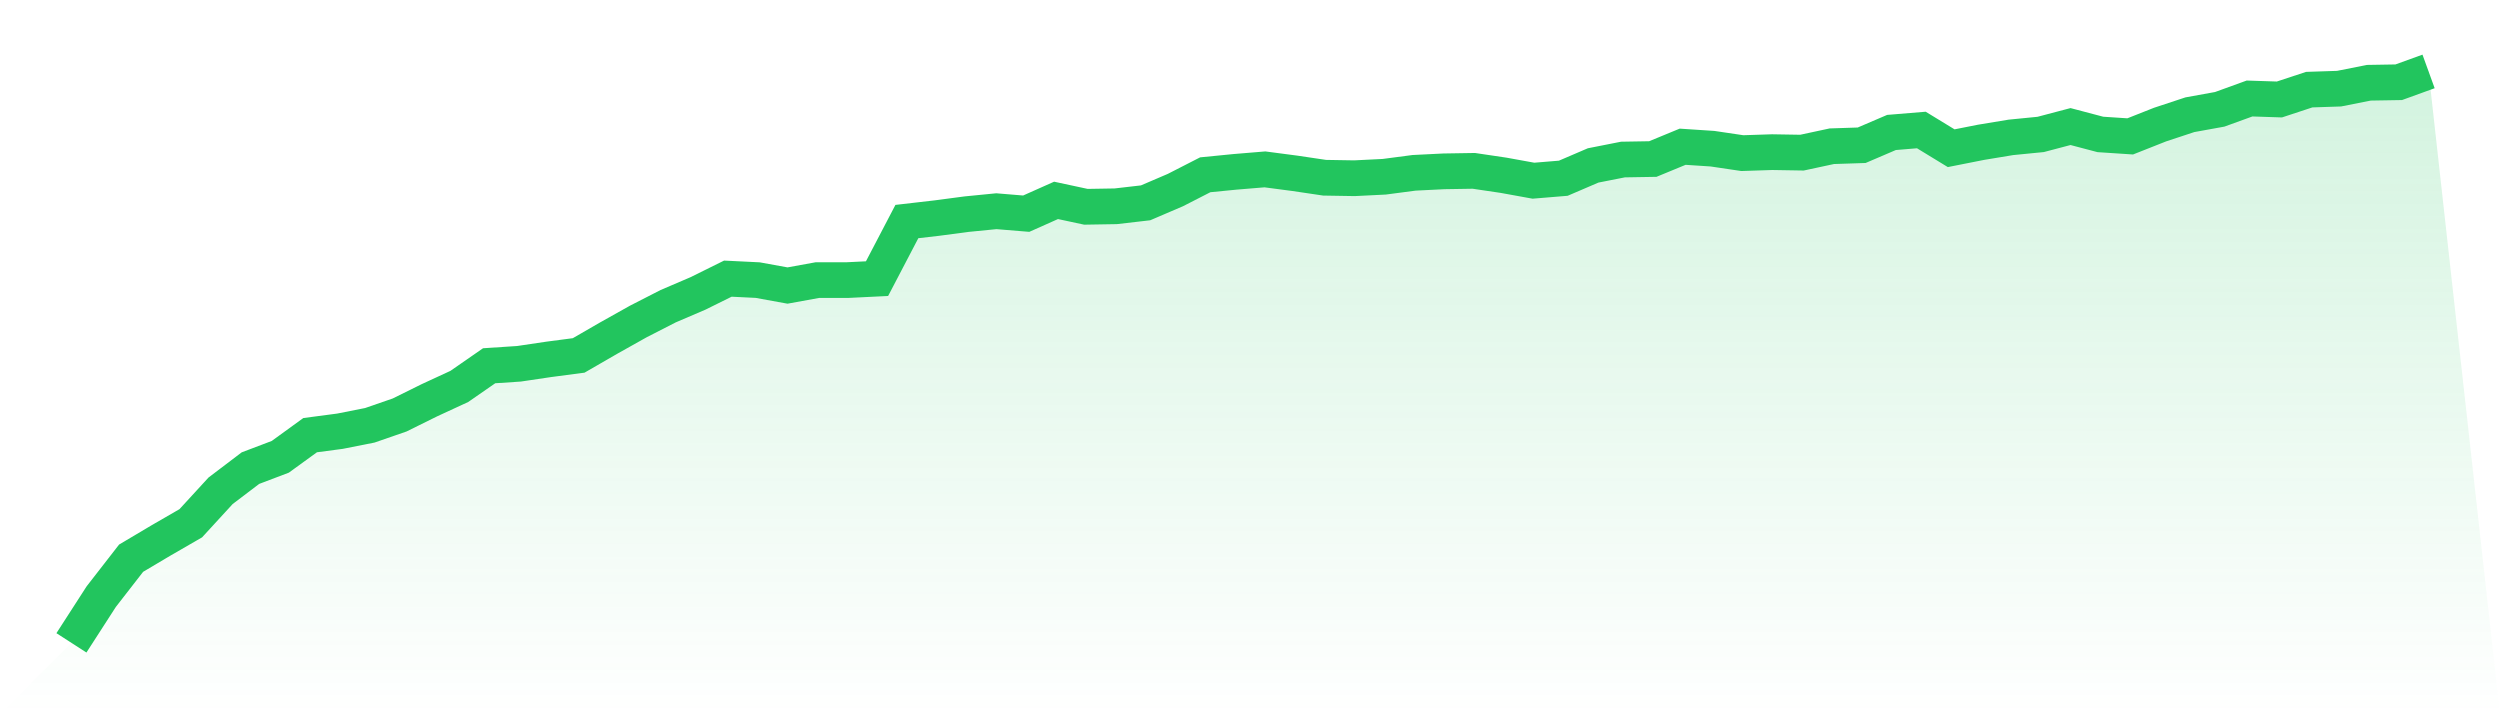 <svg viewBox="0 0 140 40" xmlns="http://www.w3.org/2000/svg">
<defs>
<linearGradient id="gradient" x1="0" x2="0" y1="0" y2="1">
<stop offset="0%" stop-color="#22c55e" stop-opacity="0.2"/>
<stop offset="100%" stop-color="#22c55e" stop-opacity="0"/>
</linearGradient>
</defs>
<path d="M4,36 L4,36 L5.671,33.409 L7.342,31.259 L9.013,30.267 L10.684,29.302 L12.354,27.483 L14.025,26.215 L15.696,25.581 L17.367,24.369 L19.038,24.148 L20.709,23.817 L22.38,23.239 L24.051,22.412 L25.722,21.64 L27.392,20.482 L29.063,20.372 L30.734,20.124 L32.405,19.904 L34.076,18.939 L35.747,18.002 L37.418,17.147 L39.089,16.431 L40.759,15.604 L42.43,15.686 L44.101,15.99 L45.772,15.686 L47.443,15.686 L49.114,15.604 L50.785,12.407 L52.456,12.214 L54.127,11.993 L55.797,11.828 L57.468,11.966 L59.139,11.221 L60.81,11.58 L62.481,11.552 L64.152,11.359 L65.823,10.643 L67.494,9.788 L69.165,9.623 L70.835,9.485 L72.506,9.705 L74.177,9.953 L75.848,9.981 L77.519,9.898 L79.19,9.678 L80.861,9.595 L82.532,9.568 L84.203,9.816 L85.873,10.119 L87.544,9.981 L89.215,9.264 L90.886,8.934 L92.557,8.906 L94.228,8.217 L95.899,8.327 L97.57,8.575 L99.24,8.52 L100.911,8.548 L102.582,8.189 L104.253,8.134 L105.924,7.418 L107.595,7.28 L109.266,8.3 L110.937,7.969 L112.608,7.693 L114.278,7.528 L115.949,7.087 L117.62,7.528 L119.291,7.638 L120.962,6.977 L122.633,6.425 L124.304,6.122 L125.975,5.516 L127.646,5.571 L129.316,5.02 L130.987,4.965 L132.658,4.634 L134.329,4.606 L136,4 L140,40 L0,40 z" fill="url(#gradient)"/>
<path d="M4,36 L4,36 L5.671,33.409 L7.342,31.259 L9.013,30.267 L10.684,29.302 L12.354,27.483 L14.025,26.215 L15.696,25.581 L17.367,24.369 L19.038,24.148 L20.709,23.817 L22.38,23.239 L24.051,22.412 L25.722,21.64 L27.392,20.482 L29.063,20.372 L30.734,20.124 L32.405,19.904 L34.076,18.939 L35.747,18.002 L37.418,17.147 L39.089,16.431 L40.759,15.604 L42.43,15.686 L44.101,15.99 L45.772,15.686 L47.443,15.686 L49.114,15.604 L50.785,12.407 L52.456,12.214 L54.127,11.993 L55.797,11.828 L57.468,11.966 L59.139,11.221 L60.81,11.58 L62.481,11.552 L64.152,11.359 L65.823,10.643 L67.494,9.788 L69.165,9.623 L70.835,9.485 L72.506,9.705 L74.177,9.953 L75.848,9.981 L77.519,9.898 L79.19,9.678 L80.861,9.595 L82.532,9.568 L84.203,9.816 L85.873,10.119 L87.544,9.981 L89.215,9.264 L90.886,8.934 L92.557,8.906 L94.228,8.217 L95.899,8.327 L97.57,8.575 L99.24,8.52 L100.911,8.548 L102.582,8.189 L104.253,8.134 L105.924,7.418 L107.595,7.28 L109.266,8.3 L110.937,7.969 L112.608,7.693 L114.278,7.528 L115.949,7.087 L117.62,7.528 L119.291,7.638 L120.962,6.977 L122.633,6.425 L124.304,6.122 L125.975,5.516 L127.646,5.571 L129.316,5.02 L130.987,4.965 L132.658,4.634 L134.329,4.606 L136,4" fill="none" stroke="#22c55e" stroke-width="2"/>
</svg>